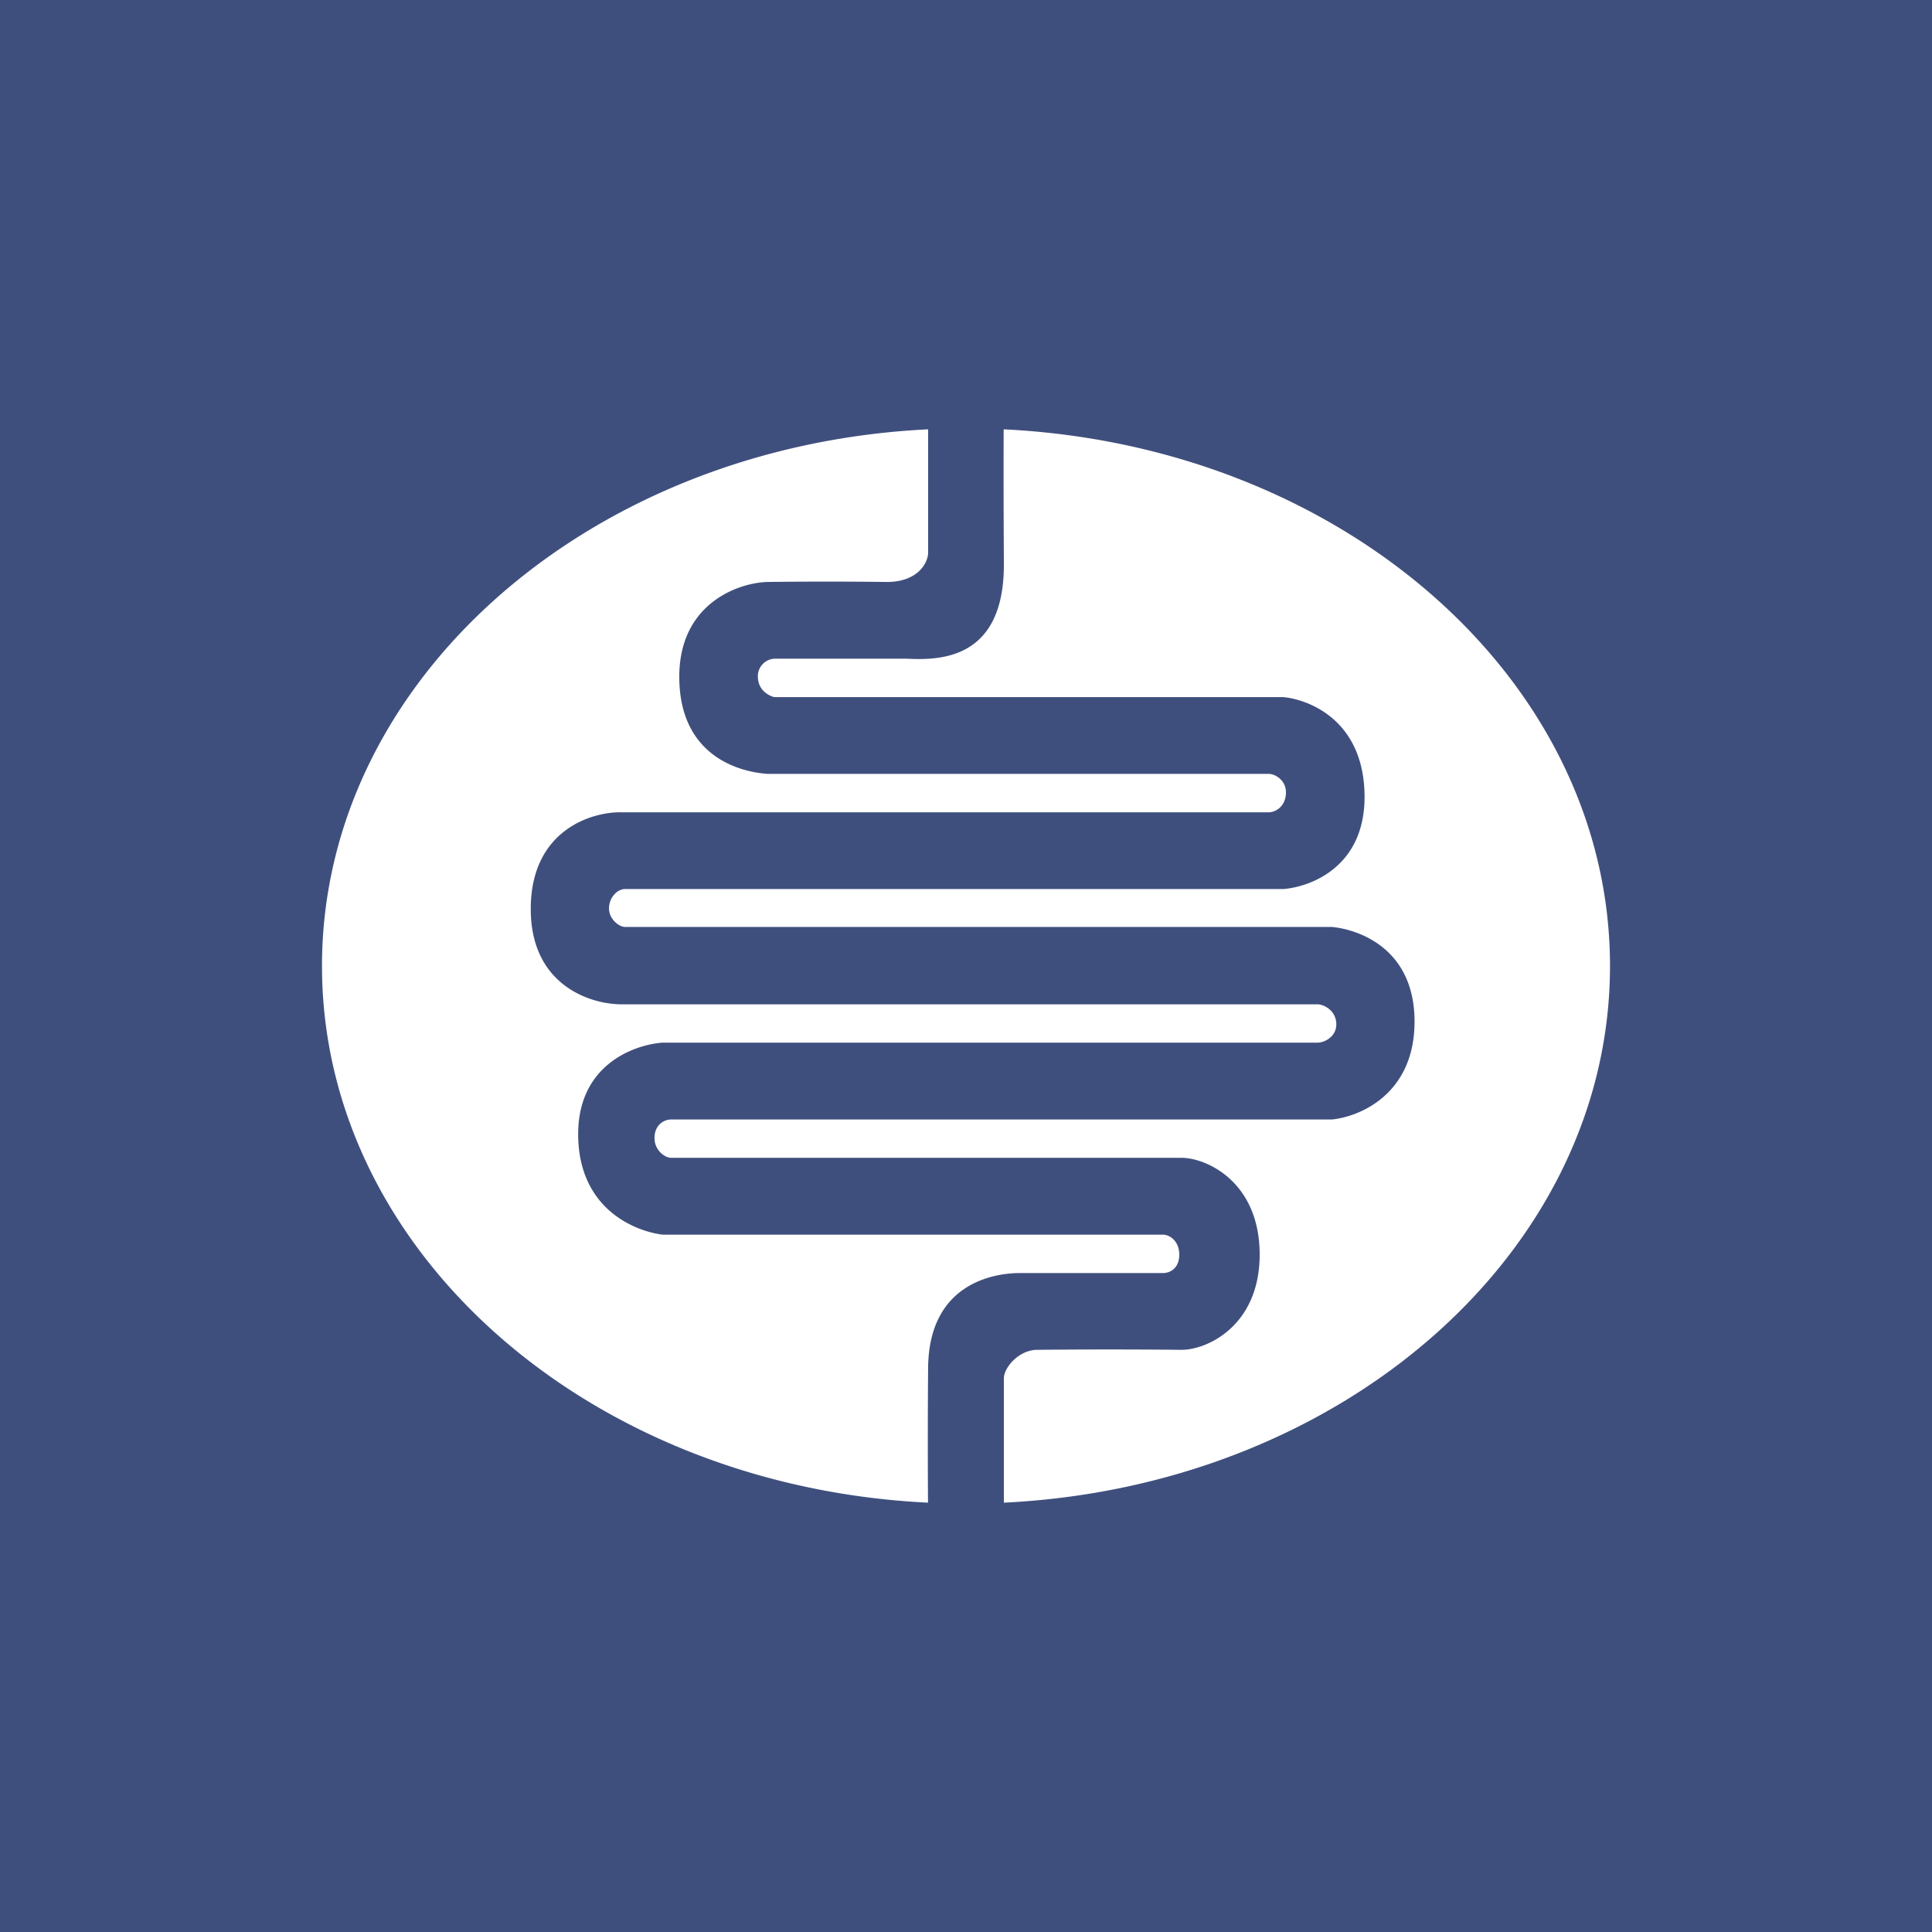 <!-- by TradingView --><svg width="18" height="18" xmlns="http://www.w3.org/2000/svg"><path fill="#3F4F7D" d="M0 0h18v18H0z"/><path d="M8.647 4v1.136c.007.096-.088.291-.395.286a44.717 44.717 0 00-1.1 0c-.28.007-.84.208-.823.915.016.707.557.856.824.873h4.668c.056 0 .165.057.16.183-.007.127-.102.175-.16.175H5.789c-.278-.005-.839.166-.844.891-.005.725.562.898.844.898h6.488c.06.002.17.059.173.181.003.122-.112.176-.173.176H6.173c-.27.02-.802.211-.786.883.016.671.53.874.786.906h4.66c.068 0 .154.062.154.187s-.084.171-.153.171H9.483c-.256.005-.83.117-.836.884A86.887 86.887 0 008.646 14C5.497 13.847 3 11.667 3 9s2.498-4.847 5.647-5zm.704 0c-.001.209-.002.605.002 1.249.005.897-.594.903-.903.888H7.214a.163.163 0 00-.153.172c.004.135.12.178.153.186h4.745c.245.025.738.22.754.898.016.678-.496.868-.754.89H5.822c-.066 0-.145.072-.148.176-.003.104.095.177.148.177h6.587c.256.025.77.205.77.882 0 .678-.514.887-.77.912H6.252c-.06 0-.151.045-.154.167-.003.122.099.19.154.19h4.754c.233 0 .724.22.73.891.005.672-.49.9-.73.898a70.552 70.552 0 00-1.35 0c-.17.006-.303.169-.303.264V14C12.503 13.848 15 11.667 15 9c0-2.668-2.499-4.848-5.649-5z" fill="#fff"/></svg>